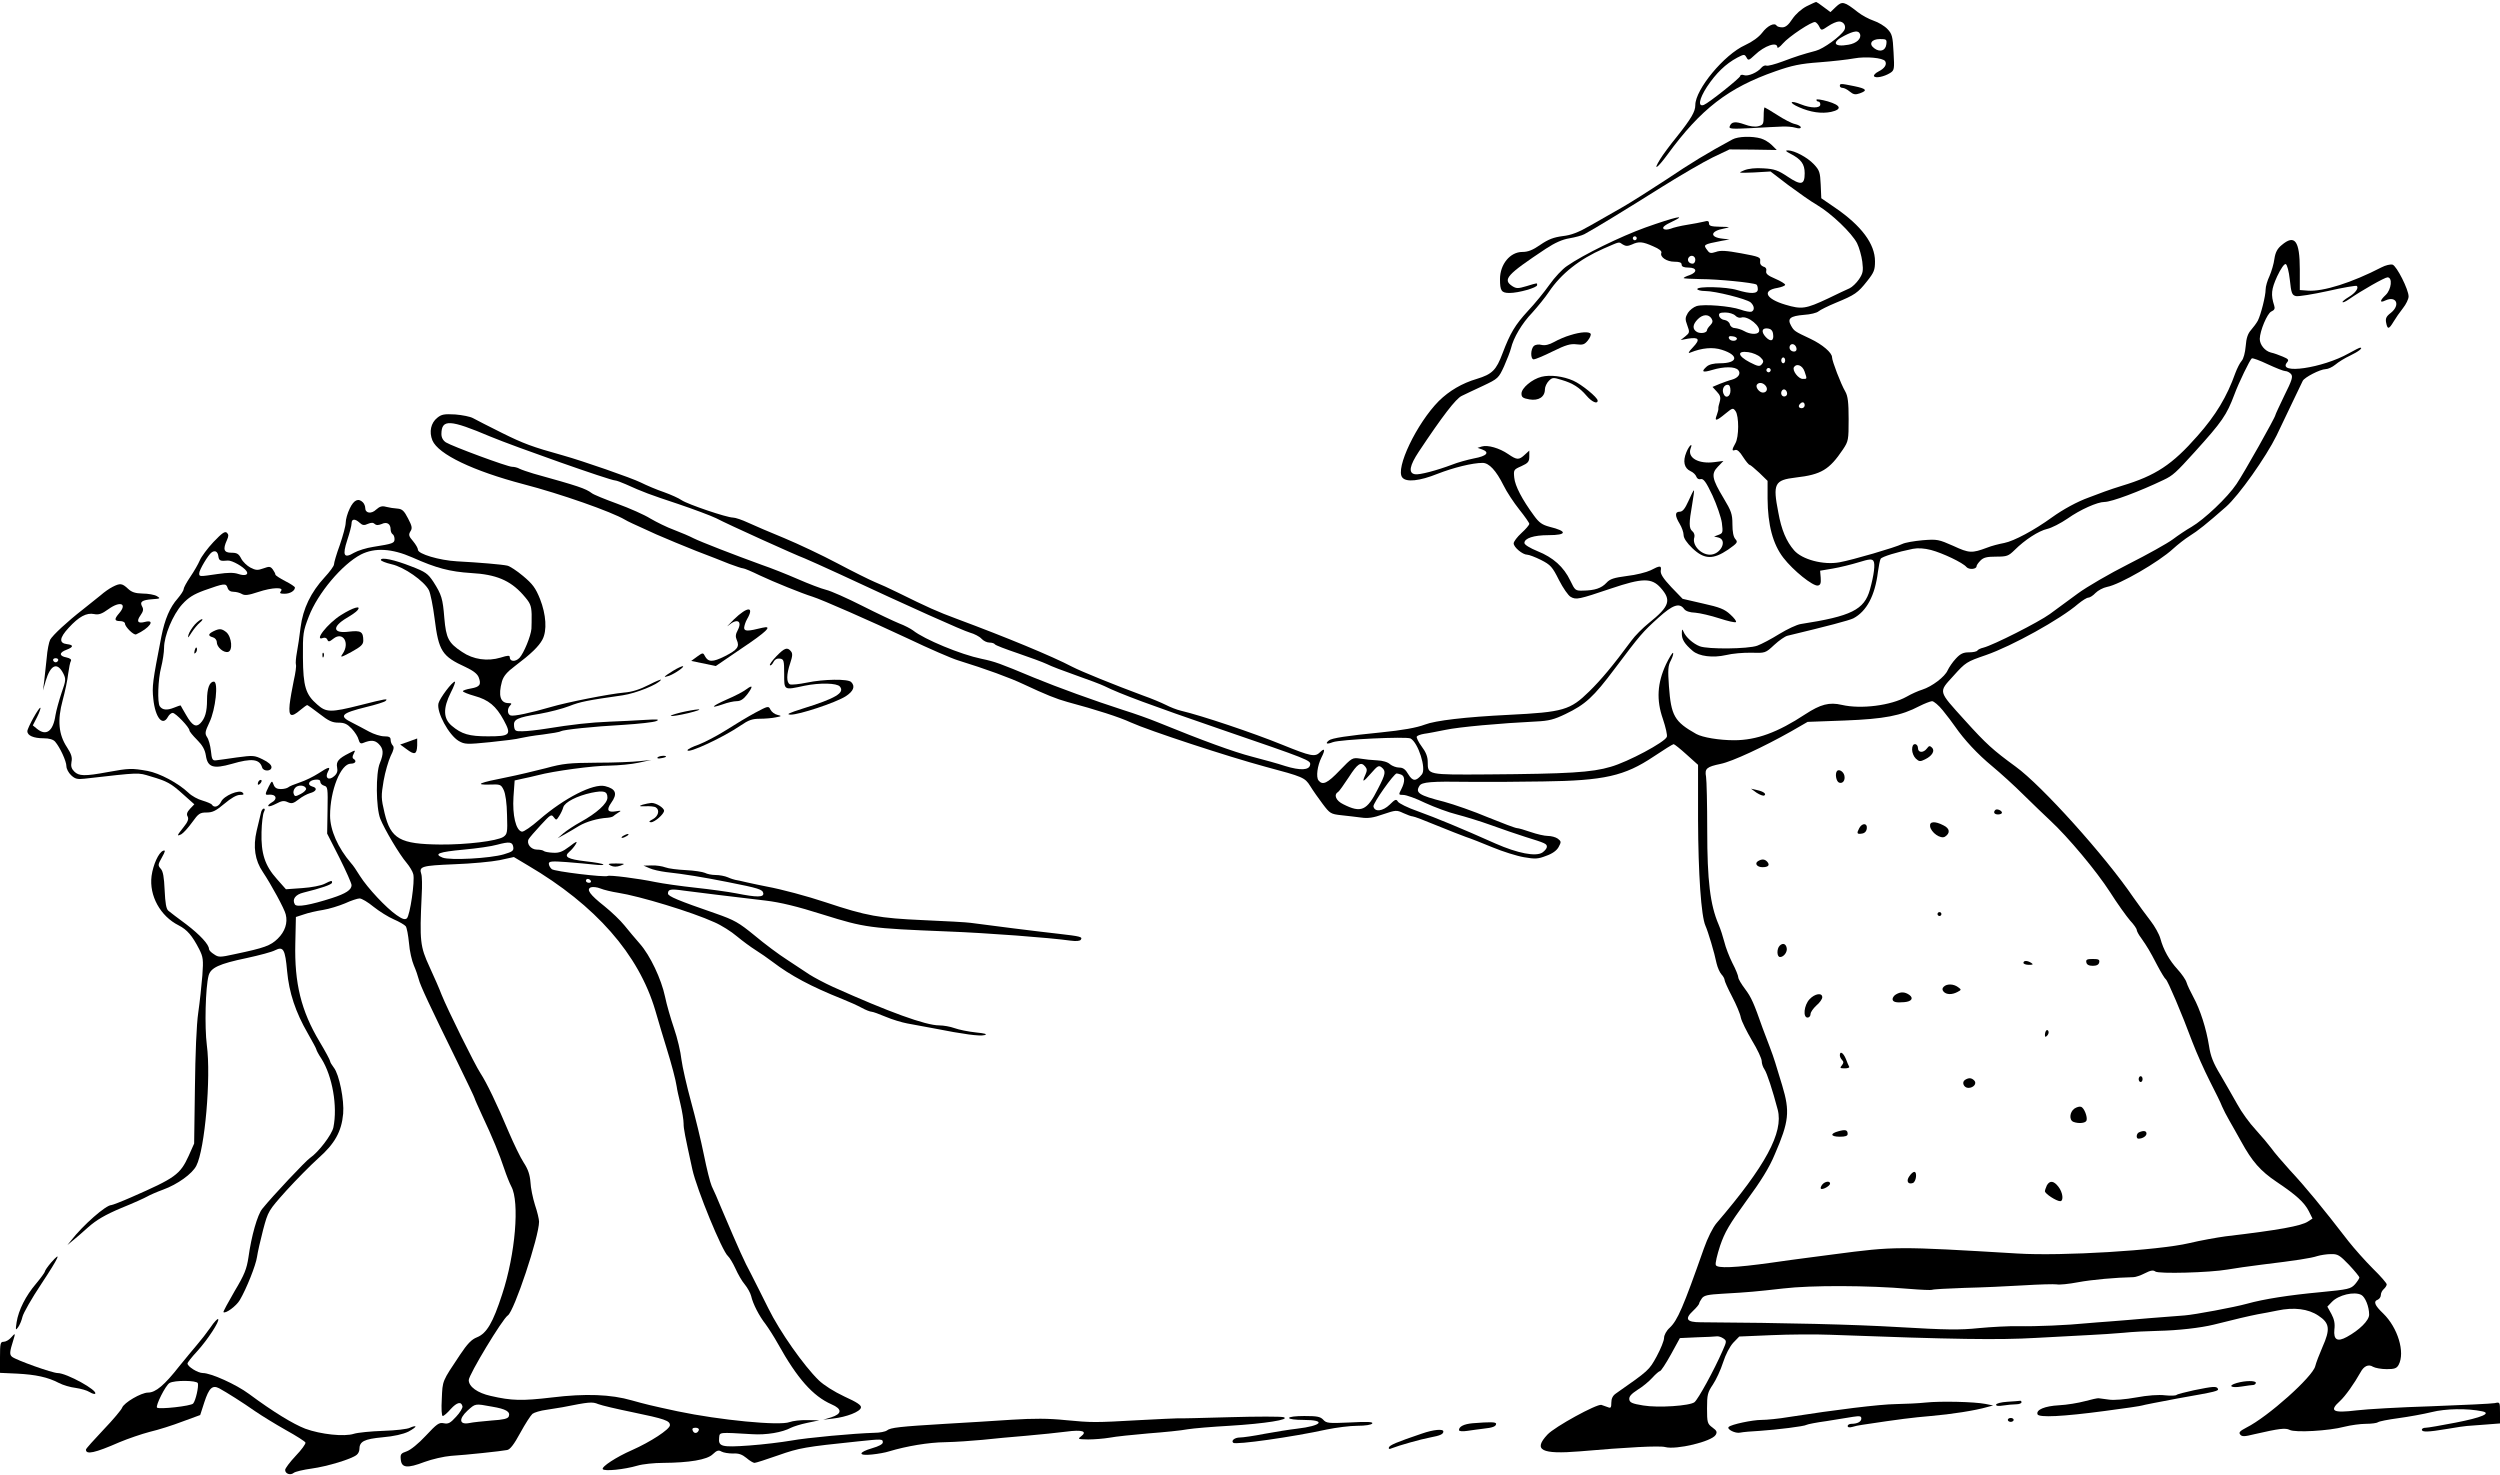 <?xml version="1.0" standalone="no"?>
<!DOCTYPE svg PUBLIC "-//W3C//DTD SVG 20010904//EN"
 "http://www.w3.org/TR/2001/REC-SVG-20010904/DTD/svg10.dtd">
<svg version="1.0" xmlns="http://www.w3.org/2000/svg"
 width="1280pt" height="755pt" viewBox="0 0 1280 755"
 preserveAspectRatio="xMidYMid meet">
<g transform="translate(0,755) scale(0.1,-0.1)"
fill="#000000" stroke="none">
<path d="M9250 7518 c-27 -14 -56 -40 -73 -65 -20 -31 -35 -43 -52 -43 -13 0
-26 4 -29 9 -11 17 -47 -1 -74 -37 -17 -22 -50 -46 -87 -63 -107 -48 -255
-227 -255 -307 0 -33 -20 -68 -93 -160 -36 -44 -75 -97 -87 -117 -39 -63 -15
-48 37 23 171 234 312 343 553 427 85 30 128 39 225 46 66 5 146 14 178 20 61
11 147 3 159 -14 10 -17 -2 -37 -34 -53 -16 -8 -26 -19 -23 -24 7 -12 51 -3
82 16 22 14 23 19 18 106 -4 82 -8 95 -31 119 -15 16 -47 35 -71 43 -24 8 -61
28 -81 44 -70 55 -80 57 -112 27 l-28 -27 -35 26 c-18 14 -36 26 -38 26 -3 0
-25 -10 -49 -22z m65 -105 c10 -20 11 -20 45 3 19 13 44 24 56 24 24 0 38 -24
27 -44 -19 -32 -107 -96 -146 -106 -71 -19 -99 -28 -171 -55 -38 -14 -75 -24
-82 -21 -7 3 -18 -2 -25 -10 -20 -25 -69 -46 -89 -39 -11 4 -20 2 -20 -4 0
-10 -161 -138 -186 -148 -32 -12 -25 30 16 93 46 69 95 117 155 149 35 18 37
18 47 1 9 -17 12 -16 42 12 51 49 116 70 116 40 0 -7 13 1 28 19 31 36 150
115 166 110 6 -2 16 -13 21 -24z m208 -37 c9 -23 -17 -48 -59 -55 -76 -14 -88
13 -21 46 50 26 73 28 80 9z m135 -53 c-4 -33 -33 -42 -62 -20 -30 22 -14 47
29 47 34 0 36 -2 33 -27z"/>
<path d="M9420 7110 c0 -5 6 -10 14 -10 8 0 24 -8 37 -19 18 -15 29 -17 51 -9
42 15 34 24 -29 37 -69 14 -73 14 -73 1z"/>
<path d="M9300 7039 c0 -5 5 -9 10 -9 6 0 10 -7 10 -15 0 -20 -48 -20 -100 1
-56 23 -64 9 -9 -15 59 -26 115 -34 164 -24 58 13 51 34 -17 54 -32 9 -58 13
-58 8z"/>
<path d="M9030 6955 c0 -40 -3 -45 -27 -51 -17 -5 -45 -1 -71 9 -48 17 -67 14
-76 -10 -5 -13 9 -14 111 -9 65 4 136 7 158 8 22 1 52 -1 68 -6 17 -5 27 -4
27 2 0 6 -13 13 -30 17 -16 3 -56 24 -90 46 -33 21 -63 39 -65 39 -3 0 -5 -20
-5 -45z"/>
<path d="M8870 6836 c-128 -69 -213 -121 -338 -205 -81 -53 -183 -118 -227
-143 -44 -25 -117 -67 -163 -93 -61 -35 -97 -49 -142 -54 -45 -6 -72 -16 -113
-44 -40 -28 -64 -37 -93 -37 -62 0 -114 -63 -114 -139 0 -60 7 -71 49 -71 46
0 141 27 141 40 0 12 5 13 -54 -5 -44 -13 -52 -13 -73 0 -51 34 -29 58 171
191 47 31 85 48 122 54 29 5 63 14 76 21 44 23 224 133 397 242 96 60 213 128
260 151 l86 41 121 -1 121 -2 -25 25 c-14 14 -39 29 -56 34 -46 13 -117 11
-146 -5z"/>
<path d="M9165 6764 c57 -29 75 -54 75 -101 0 -60 -18 -64 -88 -17 -48 32 -67
39 -122 42 -42 3 -78 -1 -100 -10 -34 -14 -31 -14 50 -11 l85 5 90 -69 c50
-37 116 -84 149 -103 74 -44 177 -143 204 -195 11 -22 23 -65 27 -95 6 -48 3
-60 -17 -90 -13 -19 -35 -40 -48 -46 -14 -6 -63 -29 -110 -52 -115 -54 -135
-57 -219 -32 -101 30 -121 73 -40 86 21 4 39 11 39 16 0 5 -23 19 -51 31 -38
16 -49 26 -46 39 3 11 -2 20 -15 23 -12 5 -18 14 -16 28 3 20 -5 23 -97 40
-76 14 -107 16 -130 7 -25 -8 -32 -7 -42 7 -24 31 -24 31 72 50 l40 7 -35 4
c-68 7 -64 39 7 52 35 7 34 8 -19 9 -46 1 -58 4 -58 17 0 13 -6 15 -27 9 -16
-4 -54 -11 -85 -16 -32 -5 -70 -14 -84 -20 -19 -6 -31 -6 -37 0 -7 7 7 19 44
36 84 40 15 24 -137 -30 -127 -46 -318 -139 -401 -197 -23 -15 -64 -59 -90
-96 -26 -37 -75 -97 -110 -134 -66 -72 -90 -112 -130 -217 -32 -86 -53 -107
-132 -131 -75 -22 -141 -61 -194 -113 -113 -114 -225 -347 -187 -392 20 -25
88 -18 180 19 82 32 179 56 231 56 33 0 69 -39 107 -115 16 -33 53 -89 81
-124 28 -35 51 -68 51 -73 0 -6 -18 -27 -40 -47 -22 -20 -40 -44 -40 -53 0
-20 46 -58 69 -58 9 0 41 -12 71 -27 49 -25 58 -35 92 -103 21 -41 48 -80 60
-86 28 -16 41 -13 207 43 160 54 207 55 253 4 57 -64 47 -95 -60 -181 -31 -25
-71 -65 -89 -90 -96 -130 -155 -200 -216 -260 -98 -96 -132 -106 -412 -120
-223 -11 -376 -29 -430 -50 -42 -16 -115 -29 -225 -40 -172 -17 -252 -29 -266
-41 -21 -17 -11 -21 20 -9 37 14 377 30 398 19 39 -21 82 -155 58 -184 -30
-37 -47 -36 -69 0 -15 26 -27 35 -47 35 -15 0 -36 8 -47 17 -11 11 -38 19 -66
20 -25 1 -64 5 -87 9 -40 6 -42 4 -104 -60 -64 -67 -88 -78 -109 -52 -14 17
-6 76 15 118 20 39 17 51 -7 27 -26 -26 -46 -22 -194 38 -150 61 -412 149
-518 174 -22 5 -57 19 -78 30 -22 11 -74 33 -117 48 -143 53 -316 123 -362
147 -105 55 -335 150 -590 245 -100 37 -149 59 -305 136 -38 19 -91 43 -116
53 -26 11 -111 53 -190 95 -79 42 -202 100 -274 130 -71 29 -155 65 -185 79
-30 14 -65 26 -77 26 -32 0 -232 68 -263 89 -14 10 -54 28 -90 41 -36 12 -90
35 -120 50 -47 23 -293 109 -400 139 -155 43 -200 60 -309 114 -68 34 -135 68
-149 76 -14 8 -55 16 -91 19 -56 3 -70 1 -92 -17 -33 -26 -43 -72 -25 -116 30
-71 208 -156 466 -224 189 -49 451 -141 520 -182 17 -10 30 -16 160 -75 52
-23 145 -61 205 -85 61 -23 137 -53 169 -66 33 -12 64 -23 71 -23 6 0 44 -16
85 -36 72 -34 218 -93 270 -109 48 -15 296 -124 490 -215 107 -51 222 -101
255 -111 145 -45 265 -89 335 -122 113 -53 170 -76 225 -91 149 -40 267 -78
325 -105 93 -42 494 -174 690 -227 191 -51 201 -55 228 -98 14 -23 43 -64 64
-92 37 -49 41 -52 96 -58 31 -3 77 -9 102 -12 34 -5 62 -1 112 17 65 22 69 22
103 6 20 -9 41 -17 48 -17 7 0 62 -21 122 -46 61 -25 128 -51 150 -59 22 -7
83 -31 136 -53 53 -22 126 -45 162 -51 57 -10 72 -9 113 7 32 11 54 27 64 45
14 26 14 29 -4 43 -11 8 -34 14 -51 14 -17 0 -56 9 -88 20 -31 11 -63 20 -70
20 -8 0 -74 25 -148 55 -73 31 -174 66 -225 80 -130 33 -149 46 -126 82 12 19
59 23 252 20 96 -1 267 0 380 2 314 4 418 28 566 127 52 35 99 64 103 64 4 0
34 -24 66 -53 l59 -53 0 -280 c1 -277 16 -496 38 -544 13 -29 46 -138 57 -193
5 -21 16 -46 25 -56 9 -9 16 -23 16 -29 0 -6 17 -44 38 -84 21 -40 42 -89 45
-108 4 -19 30 -71 57 -117 28 -46 50 -93 50 -106 0 -12 6 -31 14 -42 13 -19
42 -108 68 -207 30 -116 -62 -287 -313 -580 -19 -22 -46 -76 -65 -130 -107
-304 -135 -368 -175 -406 -17 -15 -29 -38 -29 -52 0 -14 -17 -56 -38 -95 -39
-71 -39 -71 -209 -190 -16 -11 -23 -26 -23 -47 0 -25 -3 -29 -17 -23 -10 4
-25 9 -34 12 -23 6 -239 -112 -276 -152 -75 -80 -31 -102 165 -86 241 21 410
30 438 22 56 -15 237 28 258 62 9 15 6 22 -16 38 -26 19 -28 25 -28 98 0 70 3
82 30 122 16 24 40 75 52 113 13 41 34 81 52 101 l31 32 165 7 c91 4 226 5
300 2 639 -24 864 -27 1055 -16 110 6 236 13 280 15 44 2 118 7 165 11 47 5
128 9 180 10 99 2 216 15 285 32 106 27 184 45 225 53 25 4 70 13 100 19 85
18 158 9 210 -26 58 -38 62 -69 21 -161 -16 -37 -33 -81 -37 -98 -13 -54 -242
-259 -352 -314 -34 -18 -41 -25 -32 -36 9 -11 21 -11 73 2 127 29 158 33 180
22 27 -15 202 -5 280 16 32 8 82 15 110 15 29 0 57 4 62 8 6 5 53 14 105 21
52 7 129 21 170 31 71 18 183 20 259 4 49 -10 -3 -32 -137 -58 -72 -14 -141
-26 -152 -26 -11 0 -20 -4 -20 -10 0 -13 29 -13 130 4 47 8 92 15 100 15 8 1
50 4 93 7 l77 6 0 55 c0 55 0 55 -27 49 -16 -3 -161 -10 -323 -16 -162 -5
-335 -15 -383 -21 -123 -15 -144 -4 -86 48 27 25 72 88 105 147 17 32 41 43
64 28 11 -6 42 -12 70 -12 40 0 51 4 61 22 34 64 -4 190 -79 263 -44 42 -52
62 -27 71 8 4 15 14 15 24 0 10 7 23 15 30 8 7 15 18 15 24 0 6 -32 43 -71 81
-39 39 -95 102 -125 140 -135 175 -219 277 -300 364 -38 42 -81 92 -94 111
-14 19 -50 62 -81 96 -31 33 -73 91 -94 130 -21 38 -60 105 -86 150 -37 61
-51 96 -59 150 -14 88 -45 185 -80 249 -15 28 -31 61 -35 75 -4 14 -25 44 -46
67 -42 46 -72 99 -88 158 -6 22 -29 63 -50 90 -22 28 -61 82 -88 120 -145 213
-469 573 -603 670 -115 84 -150 115 -260 237 -139 154 -136 142 -58 228 62 69
67 72 166 106 133 46 382 184 472 262 21 17 44 32 52 32 8 0 25 11 37 24 13
13 39 27 59 31 65 12 264 127 338 195 23 21 61 51 85 66 42 26 87 62 186 149
66 58 205 255 259 365 25 52 64 133 86 180 22 47 44 92 48 100 9 18 88 59 117
60 12 0 34 10 50 23 15 13 49 34 75 46 44 21 69 41 52 41 -3 0 -30 -13 -58
-29 -134 -76 -369 -110 -316 -46 10 12 7 17 -22 29 -19 8 -46 18 -61 21 -31 8
-57 40 -57 70 1 42 38 130 59 140 16 7 20 15 15 30 -18 56 -15 84 15 150 19
40 36 65 44 63 7 -3 16 -36 21 -81 7 -68 11 -78 31 -83 12 -3 86 9 164 26 78
18 145 29 148 26 11 -11 -8 -37 -42 -57 -20 -12 -34 -24 -31 -26 3 -3 17 4 33
15 63 44 183 112 197 112 27 0 20 -62 -9 -90 -32 -30 -32 -43 -1 -28 56 25 77
-24 27 -64 -24 -18 -28 -29 -24 -50 7 -36 14 -35 38 5 10 17 32 49 48 69 16
20 29 47 29 60 0 36 -61 156 -82 163 -11 3 -36 -3 -57 -14 -151 -78 -298 -125
-377 -119 l-41 3 0 105 c0 148 -26 182 -93 125 -22 -18 -32 -37 -37 -70 -3
-25 -15 -65 -25 -88 -11 -23 -20 -54 -20 -69 0 -33 -24 -128 -40 -160 -7 -13
-23 -34 -35 -48 -16 -18 -24 -41 -27 -82 -3 -34 -11 -65 -21 -76 -9 -10 -23
-38 -32 -62 -43 -121 -100 -216 -194 -322 -129 -147 -214 -203 -386 -255 -27
-8 -68 -22 -90 -30 -22 -8 -58 -22 -80 -30 -59 -21 -132 -61 -189 -102 -91
-66 -194 -121 -244 -131 -27 -5 -66 -15 -88 -24 -78 -29 -91 -29 -173 9 -75
33 -82 35 -157 29 -44 -4 -90 -12 -104 -19 -36 -18 -255 -82 -322 -94 -82 -15
-191 14 -232 61 -40 46 -65 105 -81 194 -29 148 -20 166 89 179 131 15 172 40
242 144 28 42 29 49 29 155 0 86 -4 118 -17 141 -23 39 -68 157 -68 176 0 23
-49 65 -110 94 -83 39 -84 40 -100 68 -20 36 -5 49 67 55 32 2 65 10 74 18 8
7 48 27 89 44 97 40 112 50 160 111 35 44 40 57 40 101 0 89 -69 182 -205 275
l-70 48 -3 70 c-3 63 -6 73 -35 104 -34 36 -99 70 -132 71 -16 0 -13 -4 10
-16z m-785 -434 c0 -5 -4 -10 -10 -10 -5 0 -10 5 -10 10 0 6 5 10 10 10 6 0
10 -4 10 -10z m-71 -32 c15 -9 25 -9 46 0 36 17 55 15 109 -9 31 -13 46 -25
42 -34 -8 -21 28 -45 67 -45 26 0 37 -4 37 -15 0 -10 11 -15 35 -15 44 0 47
-24 5 -39 -16 -5 -30 -12 -30 -15 0 -2 39 -4 88 -5 84 0 269 -18 285 -28 4 -2
7 -13 7 -24 0 -24 -36 -25 -106 -4 -55 17 -204 20 -204 5 0 -5 18 -10 40 -10
52 0 210 -40 233 -58 20 -18 22 -41 4 -48 -7 -2 -32 2 -56 11 -52 18 -186 29
-224 18 -16 -5 -36 -21 -45 -35 -14 -24 -15 -32 -3 -64 13 -35 12 -38 -10 -56
l-24 -19 37 7 c57 9 65 -3 26 -44 -24 -25 -27 -33 -13 -27 59 24 115 29 161
14 89 -28 83 -69 -10 -69 -32 0 -56 -6 -68 -17 -30 -27 -21 -32 29 -17 60 18
117 18 133 -1 15 -18 0 -40 -33 -49 -13 -3 -40 -13 -61 -21 l-38 -16 22 -24
c18 -19 21 -30 15 -52 -5 -15 -8 -31 -7 -35 1 -4 -3 -19 -8 -33 -13 -33 -3
-32 44 7 37 30 39 31 52 13 18 -25 18 -133 -1 -165 -18 -32 -19 -41 -1 -34 10
4 24 -9 40 -35 15 -23 30 -41 34 -41 4 0 26 -19 50 -41 l42 -41 0 -91 c1 -135
27 -233 81 -303 50 -65 152 -147 177 -142 13 3 16 12 14 40 l-3 36 65 11 c36
6 96 21 132 32 55 17 68 18 76 7 10 -15 3 -71 -18 -147 -29 -103 -95 -136
-354 -176 -20 -3 -69 -26 -110 -51 -40 -25 -91 -52 -113 -60 -47 -17 -252 -19
-294 -3 -34 13 -72 47 -83 74 -7 17 -9 15 -9 -10 0 -29 14 -52 55 -87 33 -29
105 -37 171 -22 32 8 90 13 130 12 71 -2 72 -2 117 40 25 23 55 44 68 47 208
50 314 78 337 89 68 36 111 116 126 238 4 30 10 60 14 67 7 11 85 35 165 51
26 5 58 3 93 -6 60 -16 163 -65 181 -87 13 -15 52 -12 52 4 0 5 9 18 20 29 16
16 33 20 80 20 56 0 63 3 95 34 52 52 123 98 167 108 22 5 69 29 104 53 65 46
153 85 189 85 36 0 180 54 303 113 47 22 63 37 159 143 141 156 163 188 203
294 22 60 80 179 89 185 5 3 42 -11 82 -30 41 -19 81 -35 90 -35 9 0 22 -7 29
-15 11 -13 5 -32 -34 -110 -25 -52 -46 -97 -46 -100 0 -11 -162 -299 -199
-353 -46 -69 -166 -182 -231 -220 -25 -14 -68 -43 -96 -64 -27 -20 -129 -77
-226 -126 -97 -49 -214 -117 -260 -151 -45 -33 -110 -81 -143 -105 -58 -42
-289 -159 -340 -172 -14 -3 -28 -10 -31 -15 -3 -5 -22 -9 -43 -9 -29 0 -44 -7
-67 -32 -17 -18 -35 -45 -42 -60 -14 -33 -80 -83 -130 -99 -20 -6 -56 -22 -80
-36 -80 -45 -233 -65 -332 -42 -64 15 -109 3 -187 -48 -141 -93 -250 -133
-364 -133 -76 0 -161 14 -194 32 -112 63 -129 93 -140 244 -6 84 -5 106 10
133 9 18 14 35 11 38 -3 3 -19 -23 -36 -58 -45 -97 -50 -183 -16 -280 14 -42
24 -84 20 -92 -10 -27 -199 -128 -287 -153 -97 -29 -217 -36 -630 -39 -310 -2
-307 -3 -307 64 0 26 -9 50 -31 79 -17 23 -28 46 -25 51 3 5 20 11 38 14 18 2
67 12 108 20 70 15 282 34 465 43 65 3 92 10 150 38 102 49 143 86 253 233
130 173 142 187 224 261 72 65 106 77 130 45 8 -12 29 -19 58 -20 24 -2 80
-15 123 -29 43 -14 81 -23 85 -19 4 4 -9 21 -29 39 -29 27 -54 37 -140 56
l-104 24 -58 60 c-42 45 -56 67 -54 84 5 27 -3 28 -52 2 -21 -10 -75 -24 -121
-29 -67 -9 -87 -15 -105 -35 -26 -28 -60 -39 -120 -40 -39 -1 -41 1 -65 51
-34 71 -88 119 -168 151 -39 16 -67 33 -67 42 0 24 47 40 123 40 96 0 99 20 5
43 -37 10 -53 21 -79 57 -61 83 -97 152 -101 194 -4 40 -3 42 36 59 35 16 41
23 41 50 l0 30 -23 -21 c-30 -28 -40 -28 -85 3 -45 31 -105 48 -135 39 l-22
-7 23 -8 c41 -15 25 -34 -41 -46 -34 -7 -85 -21 -112 -32 -77 -29 -169 -54
-191 -49 -34 6 -27 44 20 115 121 182 190 272 220 286 17 8 66 32 110 52 76
36 79 39 107 100 15 34 31 75 35 91 13 55 56 128 109 183 28 31 67 79 85 106
63 94 157 168 280 222 88 38 76 36 99 21z m371 -78 c0 -11 -6 -20 -14 -20 -18
0 -29 16 -21 30 11 18 35 11 35 -10z m205 -286 c8 -9 22 -13 30 -10 33 12 106
-48 90 -74 -9 -14 -46 -12 -75 5 -14 8 -35 14 -46 15 -13 0 -24 8 -27 19 -2
11 -15 21 -28 23 -13 1 -25 11 -27 21 -3 13 4 17 32 17 19 0 42 -7 51 -16z
m-122 -15 c8 -13 6 -21 -6 -34 -9 -9 -17 -20 -17 -25 0 -14 -31 -20 -51 -10
-25 14 -24 38 4 66 25 25 55 27 70 3z m315 -78 c6 -36 -11 -44 -37 -17 -26 28
-20 49 12 44 14 -2 23 -11 25 -27z m-185 -26 c-4 -15 -36 -12 -41 3 -3 9 3 13
19 10 13 -1 23 -7 22 -13z m305 -48 c2 -10 -3 -17 -12 -17 -18 0 -29 16 -21
31 9 14 29 6 33 -14z m-185 -46 c17 -16 18 -23 8 -35 -11 -14 -19 -13 -62 9
-63 33 -67 60 -8 52 23 -3 51 -15 62 -26z m127 -16 c0 -8 -4 -15 -10 -15 -5 0
-10 7 -10 15 0 8 5 15 10 15 6 0 10 -7 10 -15z m99 -56 c14 -41 14 -39 -9 -39
-22 0 -55 43 -45 60 13 21 43 10 54 -21z m-175 0 c-3 -5 -10 -7 -15 -3 -5 3
-7 10 -3 15 3 5 10 7 15 3 5 -3 7 -10 3 -15z m-24 -74 c13 -16 6 -35 -14 -35
-18 0 -39 27 -31 40 9 14 31 12 45 -5z m-180 -25 c0 -32 -26 -43 -36 -15 -9
21 3 45 21 45 10 0 15 -10 15 -30z m290 -16 c0 -8 -7 -14 -15 -14 -15 0 -21
21 -9 33 10 9 24 -2 24 -19z m90 -59 c0 -8 -7 -15 -15 -15 -16 0 -20 12 -8 23
11 12 23 8 23 -8z m-6730 -160 c125 -52 615 -225 640 -225 6 0 30 -9 53 -19
88 -40 126 -54 268 -101 80 -27 168 -60 195 -73 65 -34 410 -190 454 -206 19
-8 100 -44 180 -81 360 -168 628 -288 666 -299 22 -6 49 -20 59 -31 10 -11 28
-20 41 -20 13 0 25 -4 28 -9 3 -5 56 -25 118 -46 62 -21 129 -46 148 -55 19
-10 87 -36 150 -58 63 -22 129 -47 145 -55 78 -39 240 -99 595 -221 452 -155
461 -159 458 -181 -4 -29 -50 -31 -128 -7 -36 12 -112 33 -170 48 -93 24 -252
82 -480 175 -41 17 -122 46 -180 64 -146 47 -336 116 -455 165 -180 75 -199
82 -270 97 -106 22 -292 99 -350 145 -12 9 -44 26 -71 36 -27 11 -112 51 -189
90 -77 39 -160 76 -185 82 -25 6 -90 31 -145 55 -55 24 -138 57 -185 73 -138
50 -313 118 -349 136 -19 10 -63 29 -100 43 -36 13 -90 40 -121 58 -30 19
-107 53 -170 76 -63 23 -122 47 -130 54 -32 24 -68 36 -298 100 -30 9 -62 20
-72 25 -10 6 -27 10 -38 10 -24 0 -307 105 -339 125 -15 10 -23 25 -23 43 1
77 42 75 250 -13z m7437 -1402 c22 -27 50 -64 63 -83 47 -68 116 -142 190
-203 41 -34 114 -100 161 -147 48 -47 108 -105 135 -130 93 -86 238 -260 307
-367 38 -60 85 -125 103 -146 19 -20 34 -42 34 -48 0 -6 10 -25 23 -42 32 -46
43 -64 82 -139 19 -36 39 -69 44 -72 10 -7 81 -173 136 -321 21 -55 61 -145
89 -200 28 -55 57 -113 63 -130 7 -16 23 -48 36 -70 13 -22 40 -71 62 -110 56
-102 98 -150 181 -206 100 -67 142 -105 165 -150 l19 -38 -23 -15 c-34 -23
-150 -44 -422 -76 -44 -6 -128 -21 -187 -35 -156 -37 -651 -67 -878 -53 -619
37 -627 37 -940 -4 -47 -6 -112 -15 -145 -19 -33 -4 -112 -15 -175 -24 -186
-26 -279 -30 -285 -12 -4 8 7 53 22 99 24 70 47 109 134 229 75 102 118 171
146 239 73 168 78 219 38 352 -14 46 -30 99 -36 118 -6 19 -18 55 -28 80 -10
25 -26 68 -36 95 -46 131 -58 158 -90 201 -19 25 -35 52 -35 60 0 8 -13 41
-30 73 -16 32 -35 81 -41 107 -7 27 -20 68 -30 91 -43 100 -58 225 -58 480 0
134 -3 258 -6 276 -8 42 3 51 75 66 59 12 220 87 360 166 l85 49 190 7 c203 8
288 24 383 74 26 13 54 24 64 25 9 0 34 -21 55 -47z m-2957 -288 c10 -12 10
-21 1 -41 -19 -42 -13 -41 28 6 34 39 40 43 55 31 23 -19 21 -33 -19 -110 -56
-112 -86 -125 -177 -79 -38 18 -51 49 -27 63 6 4 30 38 55 76 45 70 62 81 84
54z m184 -41 c20 -8 20 -37 1 -74 -15 -29 -15 -30 10 -30 15 0 65 -18 112 -41
48 -22 121 -49 162 -59 42 -11 121 -35 176 -55 55 -20 134 -47 175 -60 103
-32 110 -35 110 -51 0 -7 -10 -20 -23 -29 -34 -22 -126 -4 -240 46 -177 79
-303 131 -397 165 -52 18 -98 41 -103 50 -8 14 -14 12 -42 -16 -35 -34 -77
-39 -83 -9 -3 16 105 169 119 169 4 0 14 -3 23 -6z m4853 -2510 c29 -31 53
-60 53 -65 0 -4 -10 -20 -22 -34 -22 -24 -32 -27 -178 -41 -161 -15 -289 -35
-375 -59 -65 -18 -268 -56 -320 -60 -22 -2 -103 -8 -180 -14 -77 -7 -169 -14
-205 -17 -36 -2 -87 -7 -115 -9 -99 -10 -262 -17 -349 -15 -49 1 -142 -4 -205
-10 -96 -10 -166 -9 -406 5 -238 14 -572 22 -1018 25 -72 0 -83 17 -38 59 17
16 31 33 31 38 0 4 7 16 14 26 11 15 33 19 103 23 141 8 170 11 313 27 144 17
436 16 645 -2 60 -5 113 -7 117 -5 4 3 79 7 165 10 87 2 223 8 303 13 80 5
156 7 170 5 14 -3 63 2 110 11 70 13 191 24 284 26 10 0 37 9 58 20 29 15 43
17 53 9 15 -13 279 -6 370 10 33 6 112 17 175 25 174 21 252 33 285 44 17 5
48 10 69 10 35 1 45 -5 93 -55z m63 -154 c20 -11 40 -60 40 -101 0 -30 -50
-79 -114 -114 -49 -27 -69 -15 -64 38 4 30 -1 53 -15 79 l-21 38 23 24 c34 36
115 55 151 36z m-3266 -223 c17 -12 17 -15 -4 -62 -44 -101 -125 -248 -144
-264 -23 -19 -187 -30 -263 -17 -56 9 -69 15 -71 31 -2 15 10 28 42 49 25 15
59 43 76 62 17 19 35 34 39 34 5 0 30 38 56 85 l46 84 87 4 c48 1 94 4 103 5
8 1 23 -4 33 -11z"/>
<path d="M8040 5834 c-25 -7 -62 -23 -83 -35 -25 -14 -47 -19 -64 -15 -14 4
-31 2 -39 -5 -18 -15 -19 -69 -1 -69 7 0 51 18 97 41 67 33 91 40 122 36 32
-4 41 -1 58 20 11 14 17 29 14 34 -7 12 -51 10 -104 -7z"/>
<path d="M7893 5621 c-49 -12 -103 -58 -103 -86 0 -19 7 -24 41 -30 47 -8 79
13 79 52 0 12 9 32 20 43 18 18 23 18 65 5 58 -17 92 -39 128 -81 27 -32 57
-45 57 -25 0 16 -82 83 -125 102 -52 23 -118 31 -162 20z"/>
<path d="M8634 5234 c-19 -46 -11 -81 21 -96 14 -6 27 -19 30 -28 4 -11 13
-16 23 -13 14 3 27 -14 60 -84 22 -48 44 -112 48 -140 6 -49 5 -53 -16 -61
l-24 -9 22 -5 c49 -13 12 -88 -43 -88 -47 0 -93 50 -80 89 3 10 -1 24 -10 31
-18 15 -18 41 -1 138 7 39 11 72 9 72 -2 0 -15 -25 -28 -55 -18 -40 -30 -55
-45 -55 -25 0 -25 -21 0 -62 11 -18 20 -44 20 -57 0 -16 16 -40 45 -68 61 -58
106 -59 183 -7 48 34 51 38 37 54 -10 11 -15 37 -15 76 0 52 -6 68 -45 133
-60 100 -65 125 -29 162 l28 29 -46 -6 c-81 -11 -140 22 -122 70 13 33 -8 15
-22 -20z"/>
<path d="M9790 3712 c0 -16 9 -37 19 -46 17 -16 23 -16 47 -4 37 18 52 44 36
60 -11 11 -16 10 -26 -4 -18 -24 -46 -23 -46 2 0 11 -7 20 -15 20 -10 0 -15
-10 -15 -28z"/>
<path d="M9406 3603 c-12 -13 -5 -54 10 -60 19 -7 33 12 27 37 -5 20 -27 33
-37 23z"/>
<path d="M8994 3491 c17 -11 34 -17 39 -14 13 8 -4 21 -38 28 l-30 7 29 -21z"/>
<path d="M10216 3403 c-12 -12 -5 -23 14 -23 11 0 20 4 20 9 0 11 -26 22 -34
14z"/>
<path d="M9882 3319 c5 -32 54 -66 76 -53 28 18 26 42 -7 58 -44 23 -73 21
-69 -5z"/>
<path d="M9520 3311 c-15 -28 -13 -33 13 -29 14 2 23 11 25 26 4 28 -23 30
-38 3z"/>
<path d="M9001 3141 c-19 -12 -5 -31 23 -31 29 0 39 10 25 27 -13 15 -28 16
-48 4z"/>
<path d="M9920 2870 c0 -5 5 -10 10 -10 6 0 10 5 10 10 0 6 -4 10 -10 10 -5 0
-10 -4 -10 -10z"/>
<path d="M9112 2708 c-16 -16 -15 -58 2 -58 19 0 38 26 34 46 -4 22 -20 28
-36 12z"/>
<path d="M10682 2623 c2 -12 13 -18 33 -18 20 0 31 6 33 18 3 14 -4 17 -33 17
-29 0 -36 -3 -33 -17z"/>
<path d="M10360 2620 c0 -5 12 -10 28 -10 21 0 24 2 12 10 -20 13 -40 13 -40
0z"/>
<path d="M9952 2498 c-8 -8 -9 -15 -1 -25 14 -16 43 -17 71 -2 21 11 21 12 3
25 -23 17 -57 18 -73 2z"/>
<path d="M9708 2459 c-10 -5 -18 -17 -18 -24 0 -15 17 -20 60 -16 37 3 49 20
26 37 -23 16 -44 17 -68 3z"/>
<path d="M9265 2434 c-29 -31 -35 -94 -10 -94 8 0 15 8 15 18 0 10 14 29 30
44 17 14 30 33 30 42 0 25 -38 19 -65 -10z"/>
<path d="M10477 2274 c-4 -4 -7 -14 -7 -23 0 -11 3 -12 11 -4 6 6 10 16 7 23
-2 6 -7 8 -11 4z"/>
<path d="M9420 2147 c0 -7 5 -18 12 -25 8 -8 8 -15 -2 -27 -11 -13 -9 -15 15
-15 14 0 25 3 23 8 -3 4 -10 22 -17 40 -13 32 -31 43 -31 19z"/>
<path d="M10950 2025 c0 -8 5 -15 10 -15 6 0 10 7 10 15 0 8 -4 15 -10 15 -5
0 -10 -7 -10 -15z"/>
<path d="M10061 2021 c-19 -12 -6 -41 17 -41 27 0 45 23 30 38 -14 14 -28 15
-47 3z"/>
<path d="M10621 1874 c-25 -18 -28 -59 -5 -68 26 -10 62 -7 67 7 6 18 -12 65
-28 70 -7 3 -22 -1 -34 -9z"/>
<path d="M9413 1758 c-45 -12 -41 -28 7 -28 28 0 40 4 40 14 0 21 -11 24 -47
14z"/>
<path d="M10953 1753 c-15 -5 -18 -33 -4 -33 21 0 41 13 41 26 0 14 -14 17
-37 7z"/>
<path d="M9776 1528 c-18 -25 -7 -44 18 -35 17 7 23 57 7 57 -6 0 -17 -10 -25
-22z"/>
<path d="M9330 1485 c-7 -9 -10 -18 -7 -21 7 -8 47 14 47 26 0 15 -26 12 -40
-5z"/>
<path d="M10480 1481 c-5 -11 -10 -25 -10 -30 0 -13 59 -51 78 -51 19 0 14 45
-9 74 -24 31 -44 33 -59 7z"/>
<path d="M1791 4947 c-12 -24 -21 -57 -21 -73 0 -16 -14 -67 -30 -114 -17 -46
-30 -91 -30 -100 0 -8 -22 -38 -48 -66 -70 -76 -111 -160 -123 -256 -5 -44
-14 -102 -19 -129 -5 -27 -7 -54 -5 -61 3 -7 -2 -44 -11 -83 -8 -38 -18 -94
-21 -122 -6 -62 7 -69 55 -28 17 14 32 25 35 25 2 0 31 -20 63 -45 46 -36 65
-45 97 -45 31 0 45 -7 68 -31 16 -17 32 -42 35 -56 5 -18 11 -22 23 -17 39 16
60 15 80 -5 25 -25 26 -49 6 -98 -22 -51 -20 -229 2 -285 22 -55 98 -183 135
-226 15 -18 31 -44 34 -58 9 -35 -17 -212 -33 -226 -10 -8 -23 -4 -53 17 -53
37 -147 137 -187 200 -17 28 -37 57 -45 65 -68 79 -108 170 -108 244 0 130 55
266 106 266 24 0 32 14 14 25 -7 4 -6 13 1 26 10 20 10 20 -23 3 -54 -27 -68
-43 -62 -73 4 -19 0 -32 -15 -45 -28 -25 -49 -9 -32 23 16 28 4 26 -49 -9 -25
-16 -67 -37 -95 -46 -27 -9 -54 -20 -59 -25 -6 -5 -23 -9 -38 -9 -20 0 -31 6
-37 22 -8 22 -9 22 -25 -9 -19 -38 -20 -44 -3 -42 41 5 52 -22 16 -41 -11 -7
-18 -14 -15 -17 3 -4 21 2 40 12 28 15 40 17 59 8 20 -9 29 -7 56 14 17 14 44
28 58 32 34 9 40 27 12 34 -28 8 -19 31 14 35 18 2 27 -1 27 -11 0 -8 9 -17
20 -20 18 -5 19 -13 17 -125 l-2 -120 63 -124 c34 -68 62 -131 62 -140 0 -24
-29 -43 -100 -66 -112 -36 -180 -48 -190 -33 -16 26 2 51 44 61 89 22 146 41
146 51 0 12 -2 12 -38 -6 -17 -9 -68 -19 -114 -22 l-84 -6 -46 52 c-62 69 -82
131 -79 241 1 46 7 92 12 102 6 12 6 18 0 18 -6 0 -13 -10 -15 -22 -3 -13 -13
-54 -22 -92 -19 -82 -9 -151 32 -211 42 -63 111 -189 117 -217 11 -43 -4 -88
-41 -124 -37 -36 -67 -47 -219 -79 -77 -17 -84 -17 -107 -1 -15 9 -26 21 -26
27 0 23 -45 72 -117 127 -42 31 -83 62 -91 69 -11 9 -16 39 -19 105 -3 67 -8
97 -20 110 -15 17 -15 21 6 58 18 32 19 39 6 34 -23 -9 -51 -71 -59 -129 -13
-101 45 -206 139 -253 43 -22 69 -52 105 -122 20 -40 22 -53 16 -135 -4 -49
-13 -135 -21 -190 -9 -61 -15 -212 -17 -385 l-4 -285 -28 -63 c-44 -96 -68
-113 -294 -212 -50 -22 -97 -40 -102 -40 -28 0 -145 -103 -205 -180 l-20 -25
25 21 c14 11 51 43 82 71 42 37 86 63 169 98 62 25 121 52 133 59 12 7 48 23
81 35 74 27 149 81 170 122 44 84 76 452 54 618 -12 94 -7 295 9 356 11 40 52
60 196 90 64 14 129 31 145 40 42 21 51 4 61 -107 10 -110 43 -210 106 -319
24 -42 44 -79 44 -83 0 -3 11 -25 26 -47 56 -89 83 -244 61 -351 -8 -38 -77
-128 -120 -157 -22 -15 -190 -193 -244 -260 -25 -30 -56 -140 -71 -249 -9 -59
-20 -88 -71 -173 -33 -57 -59 -105 -57 -107 10 -10 66 31 84 62 34 58 82 178
88 221 3 22 17 84 31 138 26 97 27 98 118 200 51 56 125 131 165 167 84 74
119 137 127 228 6 69 -20 201 -48 236 -10 13 -19 28 -19 33 0 5 -24 50 -54
100 -94 157 -129 299 -124 503 l3 135 40 13 c22 8 66 18 98 23 32 5 83 21 114
34 30 14 64 25 74 25 11 0 43 -19 72 -43 29 -23 75 -52 103 -64 28 -12 55 -28
61 -35 6 -7 13 -46 17 -86 3 -41 15 -92 25 -115 10 -23 21 -55 25 -71 7 -30
56 -135 197 -422 49 -100 89 -184 89 -187 0 -3 18 -43 39 -89 52 -110 89 -200
113 -273 11 -33 27 -73 36 -90 43 -79 21 -346 -47 -552 -47 -145 -79 -200
-129 -220 -28 -11 -49 -33 -87 -90 -92 -138 -89 -130 -93 -225 -3 -51 -1 -88
5 -88 5 0 24 16 41 36 32 35 54 40 60 13 1 -8 -13 -32 -33 -53 -29 -32 -40
-38 -63 -33 -24 5 -35 -3 -92 -64 -38 -41 -78 -73 -98 -80 -29 -10 -33 -14
-30 -42 4 -43 33 -46 122 -12 38 14 99 28 135 31 80 5 258 24 288 30 15 3 35
29 67 88 25 46 53 89 62 97 9 7 41 17 73 21 31 5 67 11 81 13 136 27 152 29
183 16 18 -7 95 -25 173 -41 169 -35 194 -44 194 -67 0 -21 -100 -86 -195
-128 -80 -35 -156 -85 -149 -97 8 -12 110 -2 178 18 27 8 86 14 130 14 136 1
226 16 255 44 21 20 30 23 45 14 11 -6 37 -10 59 -10 29 2 47 -5 69 -23 16
-14 35 -25 41 -25 7 0 62 18 122 39 108 38 137 43 407 71 124 13 128 13 128
-5 0 -9 -20 -20 -55 -30 -72 -21 -73 -40 0 -32 30 3 69 10 87 16 90 27 202 46
288 47 52 1 138 7 190 12 52 6 154 15 225 21 72 6 163 16 204 21 82 11 111 2
75 -25 -17 -13 -15 -14 37 -15 31 0 80 4 110 9 30 6 119 15 199 22 80 6 170
15 200 21 30 5 127 13 215 18 182 11 314 32 277 44 -13 4 -136 4 -275 0 -139
-4 -261 -7 -272 -6 -11 0 -96 -4 -190 -9 -232 -13 -243 -13 -380 0 -88 9 -162
9 -275 2 -85 -6 -238 -15 -340 -21 -232 -14 -281 -19 -299 -34 -8 -6 -37 -12
-65 -12 -104 -3 -344 -25 -426 -40 -47 -8 -143 -20 -214 -25 -141 -10 -159 -6
-154 40 3 29 -4 28 168 18 74 -5 155 9 200 33 12 6 49 18 83 25 l62 13 -62 1
c-34 1 -74 -4 -90 -10 -51 -20 -359 10 -573 55 -140 30 -167 37 -235 56 -107
31 -237 36 -409 15 -153 -18 -206 -17 -314 8 -67 15 -112 47 -112 81 0 27 173
314 200 331 32 20 160 403 160 480 0 12 -9 51 -21 86 -11 35 -22 88 -23 116
-3 38 -12 66 -35 101 -17 26 -50 95 -75 153 -61 145 -115 257 -146 304 -29 44
-169 327 -199 402 -10 27 -38 91 -62 143 -48 104 -51 131 -40 365 3 50 2 99
-2 110 -13 39 2 43 168 50 88 3 193 13 233 21 l73 16 72 -43 c347 -204 567
-455 652 -742 18 -64 45 -151 58 -194 25 -80 47 -163 52 -198 1 -11 10 -51 19
-88 9 -38 16 -82 16 -99 0 -28 6 -57 45 -236 23 -103 153 -419 182 -443 9 -8
26 -37 39 -65 12 -27 33 -64 47 -80 14 -17 29 -44 33 -60 9 -40 41 -102 74
-144 14 -19 43 -64 63 -100 99 -178 179 -268 274 -310 56 -24 55 -49 -2 -67
l-40 -12 50 6 c70 8 139 35 143 56 3 12 -19 27 -85 57 -53 25 -105 58 -131 83
-77 75 -200 250 -258 368 -31 63 -72 143 -90 179 -33 61 -57 114 -149 330 -19
47 -42 99 -51 117 -8 18 -26 90 -40 160 -14 70 -44 193 -66 273 -22 80 -44
177 -49 215 -4 39 -21 111 -38 160 -17 50 -38 122 -46 162 -19 90 -76 211
-129 271 -23 26 -58 68 -79 94 -20 25 -66 69 -102 98 -76 60 -95 87 -69 97 9
3 31 1 48 -6 17 -7 58 -17 91 -22 109 -17 377 -98 493 -151 35 -15 87 -48 115
-72 29 -24 71 -55 95 -70 24 -15 63 -42 88 -61 92 -70 196 -126 359 -191 33
-13 77 -33 97 -44 20 -11 43 -20 50 -20 7 0 40 -12 73 -26 33 -14 83 -29 110
-34 28 -5 88 -16 135 -25 157 -31 235 -41 260 -35 18 5 5 9 -44 14 -38 4 -87
14 -109 22 -22 8 -57 14 -78 14 -70 0 -259 69 -544 197 -44 20 -98 49 -120 63
-22 15 -74 49 -115 76 -41 26 -116 82 -166 124 -82 67 -103 79 -200 113 -191
66 -244 88 -244 102 0 22 13 25 81 15 67 -9 241 -30 419 -51 75 -9 159 -29
295 -72 214 -67 239 -70 635 -86 209 -8 523 -32 631 -47 30 -4 49 -2 53 5 9
14 0 17 -114 30 -92 10 -379 46 -450 56 -19 3 -129 9 -245 14 -223 10 -287 21
-497 91 -96 32 -227 67 -303 81 -27 5 -72 15 -100 21 -27 7 -54 12 -60 13 -5
1 -23 6 -38 13 -16 7 -44 12 -63 12 -20 0 -44 5 -55 11 -11 5 -55 12 -97 14
-42 2 -90 8 -105 14 -16 6 -47 11 -70 10 l-42 -1 30 -13 c17 -8 55 -16 85 -20
92 -10 189 -26 315 -51 162 -32 179 -38 183 -57 4 -22 -33 -22 -138 -1 -41 8
-136 21 -210 29 -74 8 -166 21 -205 29 -86 18 -235 37 -244 31 -14 -8 -272 23
-286 35 -8 7 -15 19 -15 28 0 12 14 14 93 8 50 -4 115 -10 142 -13 28 -3 47
-3 44 1 -3 4 -44 11 -89 16 -95 11 -115 23 -85 49 11 9 26 27 33 39 10 18 3
15 -32 -12 -36 -27 -53 -34 -85 -32 -22 1 -43 5 -47 9 -4 4 -20 7 -35 7 -31 0
-55 31 -42 54 4 7 32 40 62 72 49 53 54 57 66 40 13 -17 14 -16 28 6 8 12 18
33 21 45 8 26 70 58 144 74 64 13 82 8 82 -25 0 -30 -56 -80 -138 -125 -31
-17 -70 -43 -87 -57 l-30 -26 38 21 c20 11 53 31 73 43 36 21 94 38 144 41 14
1 27 5 30 8 3 3 14 11 25 18 18 11 17 12 -12 7 -42 -7 -49 7 -24 43 34 47 25
72 -31 86 -60 15 -209 -61 -337 -172 -40 -35 -80 -63 -89 -61 -31 6 -49 85
-43 178 l6 84 40 9 c22 4 58 13 79 18 79 21 283 49 366 49 47 1 114 7 150 15
l65 14 -60 -6 c-33 -4 -132 -8 -220 -8 -141 -1 -172 -4 -260 -28 -55 -14 -146
-36 -202 -47 -138 -27 -166 -39 -88 -37 57 2 60 1 74 -28 9 -19 16 -67 17
-128 3 -91 1 -98 -19 -112 -33 -21 -188 -40 -322 -39 -207 2 -254 28 -286 161
-18 76 -18 87 -5 165 8 46 25 103 36 127 16 31 19 46 11 54 -6 6 -11 19 -11
29 0 14 -8 18 -33 18 -18 0 -53 11 -77 24 -25 14 -64 34 -87 46 -70 34 -57 48
72 80 50 12 94 26 99 31 15 14 2 12 -128 -21 -154 -39 -176 -38 -222 3 -59 51
-72 92 -73 241 -1 122 1 134 30 209 46 120 171 268 267 318 71 36 158 31 263
-15 123 -55 192 -73 302 -80 126 -7 198 -37 263 -109 39 -44 44 -55 46 -101 0
-28 0 -62 -1 -75 -3 -38 -39 -125 -61 -149 -21 -22 -50 -20 -50 3 0 10 -9 10
-47 -2 -67 -20 -140 -10 -197 29 -70 46 -82 70 -91 173 -8 101 -14 120 -56
186 -28 42 -40 51 -113 79 -86 34 -156 49 -156 33 0 -5 25 -15 55 -22 64 -14
167 -86 191 -133 8 -16 21 -81 29 -144 21 -169 38 -194 160 -250 38 -18 59
-34 66 -52 14 -37 6 -49 -40 -57 -23 -4 -41 -10 -41 -14 0 -4 27 -15 59 -24
73 -20 111 -52 150 -124 41 -76 34 -83 -81 -83 -96 0 -134 11 -185 54 -44 37
-45 90 -5 170 16 31 25 56 21 56 -14 0 -77 -84 -84 -111 -11 -45 53 -163 104
-193 30 -17 40 -18 159 -6 70 7 141 16 157 21 17 4 67 13 113 18 46 6 88 13
93 17 14 8 162 24 324 33 77 5 151 13 165 19 20 9 7 10 -60 6 -47 -3 -128 -7
-180 -9 -99 -4 -189 -14 -325 -36 -44 -7 -98 -13 -120 -13 -36 -1 -40 2 -43
26 -4 35 14 44 130 63 51 9 120 27 153 40 56 22 91 29 273 55 68 10 182 56
196 79 3 5 -24 -6 -61 -25 -47 -24 -87 -37 -128 -40 -76 -7 -290 -49 -375 -74
-103 -30 -191 -49 -206 -43 -17 6 -18 35 -2 51 9 9 8 12 -8 12 -42 0 -54 38
-34 111 8 27 25 48 68 80 81 61 121 100 139 134 25 46 19 129 -12 208 -23 57
-38 77 -87 118 -32 27 -69 51 -81 53 -27 6 -143 16 -257 22 -91 5 -200 38
-200 59 0 8 -11 27 -25 44 -22 25 -24 33 -14 50 11 16 9 27 -12 67 -20 39 -30
48 -54 50 -17 1 -43 5 -58 9 -21 6 -33 2 -51 -14 -25 -24 -56 -19 -56 8 0 9
-5 22 -12 29 -23 23 -46 13 -67 -31z m51 -74 c14 -13 23 -14 42 -5 17 7 27 7
35 -1 7 -7 17 -7 35 0 27 13 46 1 46 -28 0 -10 5 -21 10 -24 6 -3 10 -15 10
-25 0 -21 -8 -24 -109 -40 -34 -5 -79 -19 -98 -30 -52 -31 -61 -15 -35 65 12
36 22 74 22 85 0 24 17 26 42 3z m-275 -1360 c3 -6 -10 -19 -27 -28 -27 -14
-31 -14 -36 0 -4 8 -1 22 7 31 14 17 50 15 56 -3z m1061 -300 c3 -19 -5 -24
-48 -37 -70 -21 -276 -32 -314 -17 -47 19 -20 29 109 41 66 6 143 17 170 25
64 17 79 15 83 -12z m397 -173 c3 -5 -1 -10 -9 -10 -9 0 -16 5 -16 10 0 6 4
10 9 10 6 0 13 -4 16 -10z m-506 -2692 c72 -12 95 -26 86 -50 -5 -12 -27 -17
-88 -21 -45 -4 -97 -9 -114 -13 -51 -10 -56 20 -10 63 42 38 38 37 126 21z
m1059 -120 c-6 -18 -25 -20 -31 -3 -5 10 0 15 14 15 12 0 19 -5 17 -12z"/>
<path d="M1093 4775 c-31 -33 -62 -75 -70 -94 -8 -19 -30 -57 -49 -85 -19 -28
-34 -56 -34 -63 0 -7 -14 -28 -30 -47 -40 -45 -66 -105 -84 -196 -45 -231 -48
-254 -41 -319 10 -96 48 -142 75 -91 6 11 17 20 24 20 15 0 86 -74 86 -90 0
-5 17 -26 38 -47 28 -28 41 -50 46 -81 9 -61 38 -70 133 -43 102 30 142 25
155 -18 6 -22 48 -21 48 1 0 12 -16 26 -45 40 -43 21 -49 21 -132 10 -49 -7
-97 -14 -108 -15 -17 -2 -21 6 -25 48 -3 28 -12 60 -20 71 -12 19 -10 28 12
75 32 66 47 209 23 209 -22 0 -35 -34 -35 -94 0 -60 -10 -94 -34 -119 -23 -23
-42 -12 -73 42 -15 25 -27 47 -28 49 -1 1 -17 -4 -36 -12 -35 -14 -58 -11 -71
8 -13 19 -9 139 7 199 8 32 15 77 15 100 0 62 45 170 93 223 32 35 58 51 112
71 104 37 112 38 120 14 4 -14 15 -21 31 -21 13 0 32 -5 42 -11 15 -9 33 -7
84 10 72 24 135 26 116 4 -8 -10 -4 -13 19 -13 28 0 53 15 53 32 0 4 -22 19
-50 33 -27 14 -50 29 -50 33 0 5 -6 16 -13 26 -12 16 -18 17 -48 6 -30 -11
-40 -10 -67 4 -17 9 -39 30 -47 46 -13 25 -22 30 -50 30 -39 0 -45 17 -23 65
9 20 9 28 0 37 -10 10 -25 -1 -69 -47z m25 -73 c3 -23 10 -26 49 -22 22 1 80
-32 95 -54 13 -19 -8 -26 -41 -15 -24 8 -51 8 -107 0 -95 -14 -94 -14 -94 4 0
17 47 96 64 107 17 12 31 4 34 -20z"/>
<path d="M576 4545 c-16 -8 -43 -27 -61 -43 -18 -15 -59 -47 -90 -72 -81 -63
-154 -131 -168 -155 -6 -11 -15 -54 -18 -95 -4 -41 -10 -95 -13 -120 l-6 -45
14 49 c25 83 59 98 90 38 14 -28 14 -35 -9 -100 -13 -39 -27 -90 -31 -114 -12
-82 -47 -108 -94 -70 l-22 18 22 43 c12 24 19 45 17 47 -6 7 -67 -103 -67
-120 0 -22 32 -36 83 -36 29 0 49 -6 59 -17 25 -29 58 -100 58 -126 0 -13 11
-34 24 -46 20 -19 32 -22 68 -18 291 33 272 32 339 12 85 -25 104 -35 169 -94
l55 -49 -22 -23 c-16 -17 -19 -29 -12 -40 6 -12 1 -27 -21 -54 -35 -44 -37
-49 -11 -36 10 6 35 33 55 61 32 45 40 50 74 50 31 0 48 9 91 45 33 28 62 45
79 45 20 0 23 3 14 12 -17 17 -96 -16 -110 -47 -12 -25 -36 -33 -47 -15 -3 5
-25 14 -48 21 -23 6 -56 24 -72 40 -53 50 -147 100 -210 112 -80 14 -94 14
-203 -6 -119 -22 -148 -21 -172 3 -14 14 -18 27 -14 49 5 23 -1 41 -23 75 -43
65 -50 138 -22 241 12 44 25 105 28 135 4 30 10 60 14 66 4 7 -4 14 -23 18
-38 7 -38 25 0 39 37 14 38 25 3 29 -42 5 -39 32 8 83 53 58 92 79 131 71 23
-5 40 1 73 25 61 44 98 29 55 -21 -26 -30 -25 -40 5 -40 14 0 25 -6 25 -13 0
-16 45 -61 57 -55 68 31 102 78 46 64 -37 -10 -46 2 -24 33 14 20 17 31 9 45
-14 25 -1 34 52 38 42 3 43 4 23 16 -12 7 -45 13 -73 13 -38 1 -56 7 -75 25
-30 28 -40 29 -79 9z m-278 -376 c-2 -6 -8 -10 -13 -10 -5 0 -11 4 -13 10 -2
6 4 11 13 11 9 0 15 -5 13 -11z"/>
<path d="M1746 4401 c-70 -44 -142 -137 -91 -117 9 3 18 -1 21 -9 5 -12 10
-12 31 5 49 39 86 -22 47 -78 -14 -20 -9 -19 45 10 49 27 61 38 61 58 0 46
-12 53 -73 46 -83 -11 -89 24 -12 70 24 14 49 31 55 39 23 28 -22 15 -84 -24z"/>
<path d="M3757 4378 c-29 -29 -42 -43 -27 -30 44 38 72 23 47 -25 -11 -20 -12
-33 -5 -49 16 -35 4 -51 -61 -84 -62 -31 -85 -31 -102 1 -9 18 -11 18 -40 -3
l-30 -22 63 -13 63 -13 129 88 c132 88 165 121 110 108 -76 -19 -94 -19 -94 0
1 11 7 30 15 44 39 67 2 66 -68 -2z"/>
<path d="M998 4353 c-14 -16 -29 -39 -33 -53 -5 -20 -2 -17 15 10 12 19 32 43
43 52 12 10 17 18 11 18 -5 0 -22 -12 -36 -27z"/>
<path d="M1093 4318 c-28 -14 -29 -24 -3 -31 11 -3 20 -14 20 -25 0 -25 34
-55 57 -50 26 5 20 76 -8 101 -24 19 -35 20 -66 5z"/>
<path d="M997 4221 c-4 -17 -3 -21 5 -13 5 5 8 16 6 23 -3 8 -7 3 -11 -10z"/>
<path d="M3975 4190 c-21 -22 -36 -42 -33 -46 4 -3 12 4 18 16 7 14 19 20 33
18 20 -3 22 -9 22 -78 0 -86 -3 -84 104 -61 79 16 166 14 181 -4 27 -32 -22
-61 -190 -113 -72 -23 -87 -30 -62 -31 42 -1 230 61 282 94 40 26 50 51 28 73
-17 17 -141 15 -227 -3 -39 -8 -77 -12 -86 -9 -19 8 -19 51 1 109 12 36 13 50
3 61 -18 22 -32 17 -74 -26z"/>
<path d="M1651 4194 c0 -11 3 -14 6 -6 3 7 2 16 -1 19 -3 4 -6 -2 -5 -13z"/>
<path d="M3447 4116 c-50 -31 -56 -38 -21 -26 32 12 85 50 69 49 -5 0 -27 -10
-48 -23z"/>
<path d="M3820 4020 c-14 -11 -58 -34 -98 -51 -79 -35 -91 -49 -21 -25 24 9
56 16 71 16 19 0 35 10 54 35 31 42 29 51 -6 25z"/>
<path d="M3867 3901 c-37 -20 -104 -60 -149 -89 -46 -29 -109 -62 -140 -74
-32 -11 -58 -24 -58 -29 0 -20 184 66 273 127 39 27 59 34 97 34 26 0 63 3 81
7 32 6 33 7 9 13 -14 3 -29 15 -35 26 -10 21 -12 20 -78 -15z"/>
<path d="M3485 3902 c-87 -22 -54 -25 40 -3 44 11 67 19 50 19 -16 -1 -57 -8
-90 -16z"/>
<path d="M2092 3753 l-43 -15 33 -24 c41 -31 52 -27 54 19 0 20 0 37 0 36 -1
0 -20 -7 -44 -16z"/>
<path d="M3366 3671 c-3 -4 6 -6 19 -3 14 2 25 6 25 8 0 8 -39 4 -44 -5z"/>
<path d="M1327 3553 c-4 -3 -7 -11 -7 -17 0 -6 5 -5 12 2 6 6 9 14 7 17 -3 3
-9 2 -12 -2z"/>
<path d="M3290 3430 c-21 -8 -19 -9 15 -8 22 1 46 -1 53 -6 21 -13 13 -45 -15
-60 -21 -11 -23 -15 -10 -16 19 0 67 42 67 59 0 15 -42 41 -65 40 -11 -1 -31
-5 -45 -9z"/>
<path d="M3190 3270 c-8 -5 -10 -10 -5 -10 6 0 17 5 25 10 8 5 11 10 5 10 -5
0 -17 -5 -25 -10z"/>
<path d="M3127 3118 c15 -7 30 -7 50 0 26 10 24 10 -22 11 -42 0 -46 -2 -28
-11z"/>
<path d="M261 1085 c-17 -20 -31 -40 -31 -45 0 -4 -20 -32 -45 -62 -53 -62
-90 -135 -100 -198 -6 -41 -5 -43 8 -25 8 11 18 35 22 53 4 18 47 94 97 169
90 136 107 174 49 108z"/>
<path d="M1078 754 c-18 -26 -49 -66 -69 -89 -19 -22 -60 -72 -91 -110 -76
-97 -121 -135 -160 -135 -35 0 -124 -52 -133 -78 -3 -9 -45 -60 -95 -112 -49
-52 -90 -97 -90 -102 0 -27 44 -18 172 38 43 18 113 42 155 53 43 10 119 34
168 53 l90 33 21 65 c24 73 41 90 76 72 37 -20 121 -73 185 -118 32 -22 102
-65 155 -95 54 -30 100 -59 102 -65 2 -6 -20 -37 -50 -68 -30 -32 -54 -64 -54
-72 0 -20 27 -29 44 -15 7 6 48 16 92 22 80 11 205 49 230 70 8 6 14 19 14 28
0 41 24 53 118 62 59 5 106 16 133 29 22 12 39 24 36 27 -3 2 -15 -1 -28 -7
-12 -7 -74 -14 -137 -16 -63 -2 -131 -9 -150 -15 -49 -16 -170 -3 -249 26 -62
24 -164 86 -288 178 -66 49 -195 107 -236 107 -26 0 -79 33 -79 49 0 5 22 33
49 62 54 59 117 156 108 165 -3 4 -21 -15 -39 -42z m-65 -286 c5 -17 -11 -89
-24 -104 -10 -13 -175 -31 -185 -21 -9 9 44 115 64 126 25 15 139 14 145 -1z"/>
<path d="M55 700 c-10 -11 -26 -20 -37 -20 -16 0 -18 -9 -18 -79 l0 -80 88 -4
c95 -5 157 -18 214 -48 21 -11 59 -22 85 -25 27 -4 59 -13 71 -21 13 -8 26
-12 29 -9 17 16 -146 106 -192 106 -27 0 -212 66 -233 83 -14 11 -13 25 6 85
12 38 11 39 -13 12z"/>
<path d="M11452 469 c-48 -14 -30 -27 25 -18 26 4 54 8 61 8 6 1 12 6 12 11 0
12 -53 12 -98 -1z"/>
<path d="M11233 432 c-45 -10 -85 -20 -89 -24 -4 -4 -30 -5 -59 -2 -32 4 -89
0 -148 -11 -55 -10 -115 -15 -139 -11 -24 3 -47 6 -53 7 -5 1 -37 -6 -70 -15
-33 -9 -93 -19 -133 -21 -73 -4 -118 -23 -110 -46 6 -18 129 -12 346 17 101
13 187 26 190 28 4 2 86 18 182 36 203 36 212 38 205 51 -8 12 -23 11 -122 -9z"/>
<path d="M9860 369 c-36 -4 -105 -7 -154 -8 -82 -1 -309 -29 -546 -66 -52 -9
-116 -15 -142 -15 -45 0 -155 -23 -167 -36 -12 -11 34 -35 59 -29 14 3 59 7
100 9 88 6 228 23 240 31 5 3 50 12 102 19 51 8 112 18 136 22 34 5 42 4 42
-9 0 -16 -20 -27 -51 -27 -10 0 -19 -5 -19 -11 0 -7 9 -9 23 -5 12 4 36 9 52
11 192 29 256 37 350 45 106 9 228 28 290 46 l30 8 -40 8 c-57 11 -229 15
-305 7z"/>
<path d="M10278 373 c-33 -2 -58 -9 -58 -15 0 -7 13 -8 38 -4 20 3 49 6 65 6
15 0 27 5 27 10 0 6 -3 9 -7 8 -5 -1 -34 -3 -65 -5z"/>
<path d="M6600 290 c0 -6 32 -10 75 -10 118 0 94 -30 -35 -45 -36 -4 -110 -16
-165 -26 -55 -11 -112 -19 -127 -19 -26 0 -46 -16 -34 -27 11 -12 307 30 479
68 49 10 119 19 157 19 41 0 72 5 76 12 5 8 -23 10 -113 5 -111 -5 -122 -4
-138 14 -15 16 -32 19 -97 19 -45 0 -78 -4 -78 -10z"/>
<path d="M10280 280 c0 -5 7 -10 15 -10 8 0 15 5 15 10 0 6 -7 10 -15 10 -8 0
-15 -4 -15 -10z"/>
<path d="M7540 263 c-45 -4 -70 -17 -70 -35 0 -6 17 -8 43 -4 23 4 60 8 81 11
49 5 66 12 66 25 0 10 -30 10 -120 3z"/>
<path d="M7280 210 c-130 -44 -165 -59 -169 -71 -2 -8 2 -10 15 -4 35 14 148
46 196 55 53 10 68 17 68 31 0 14 -50 10 -110 -11z"/>
</g>
</svg>
